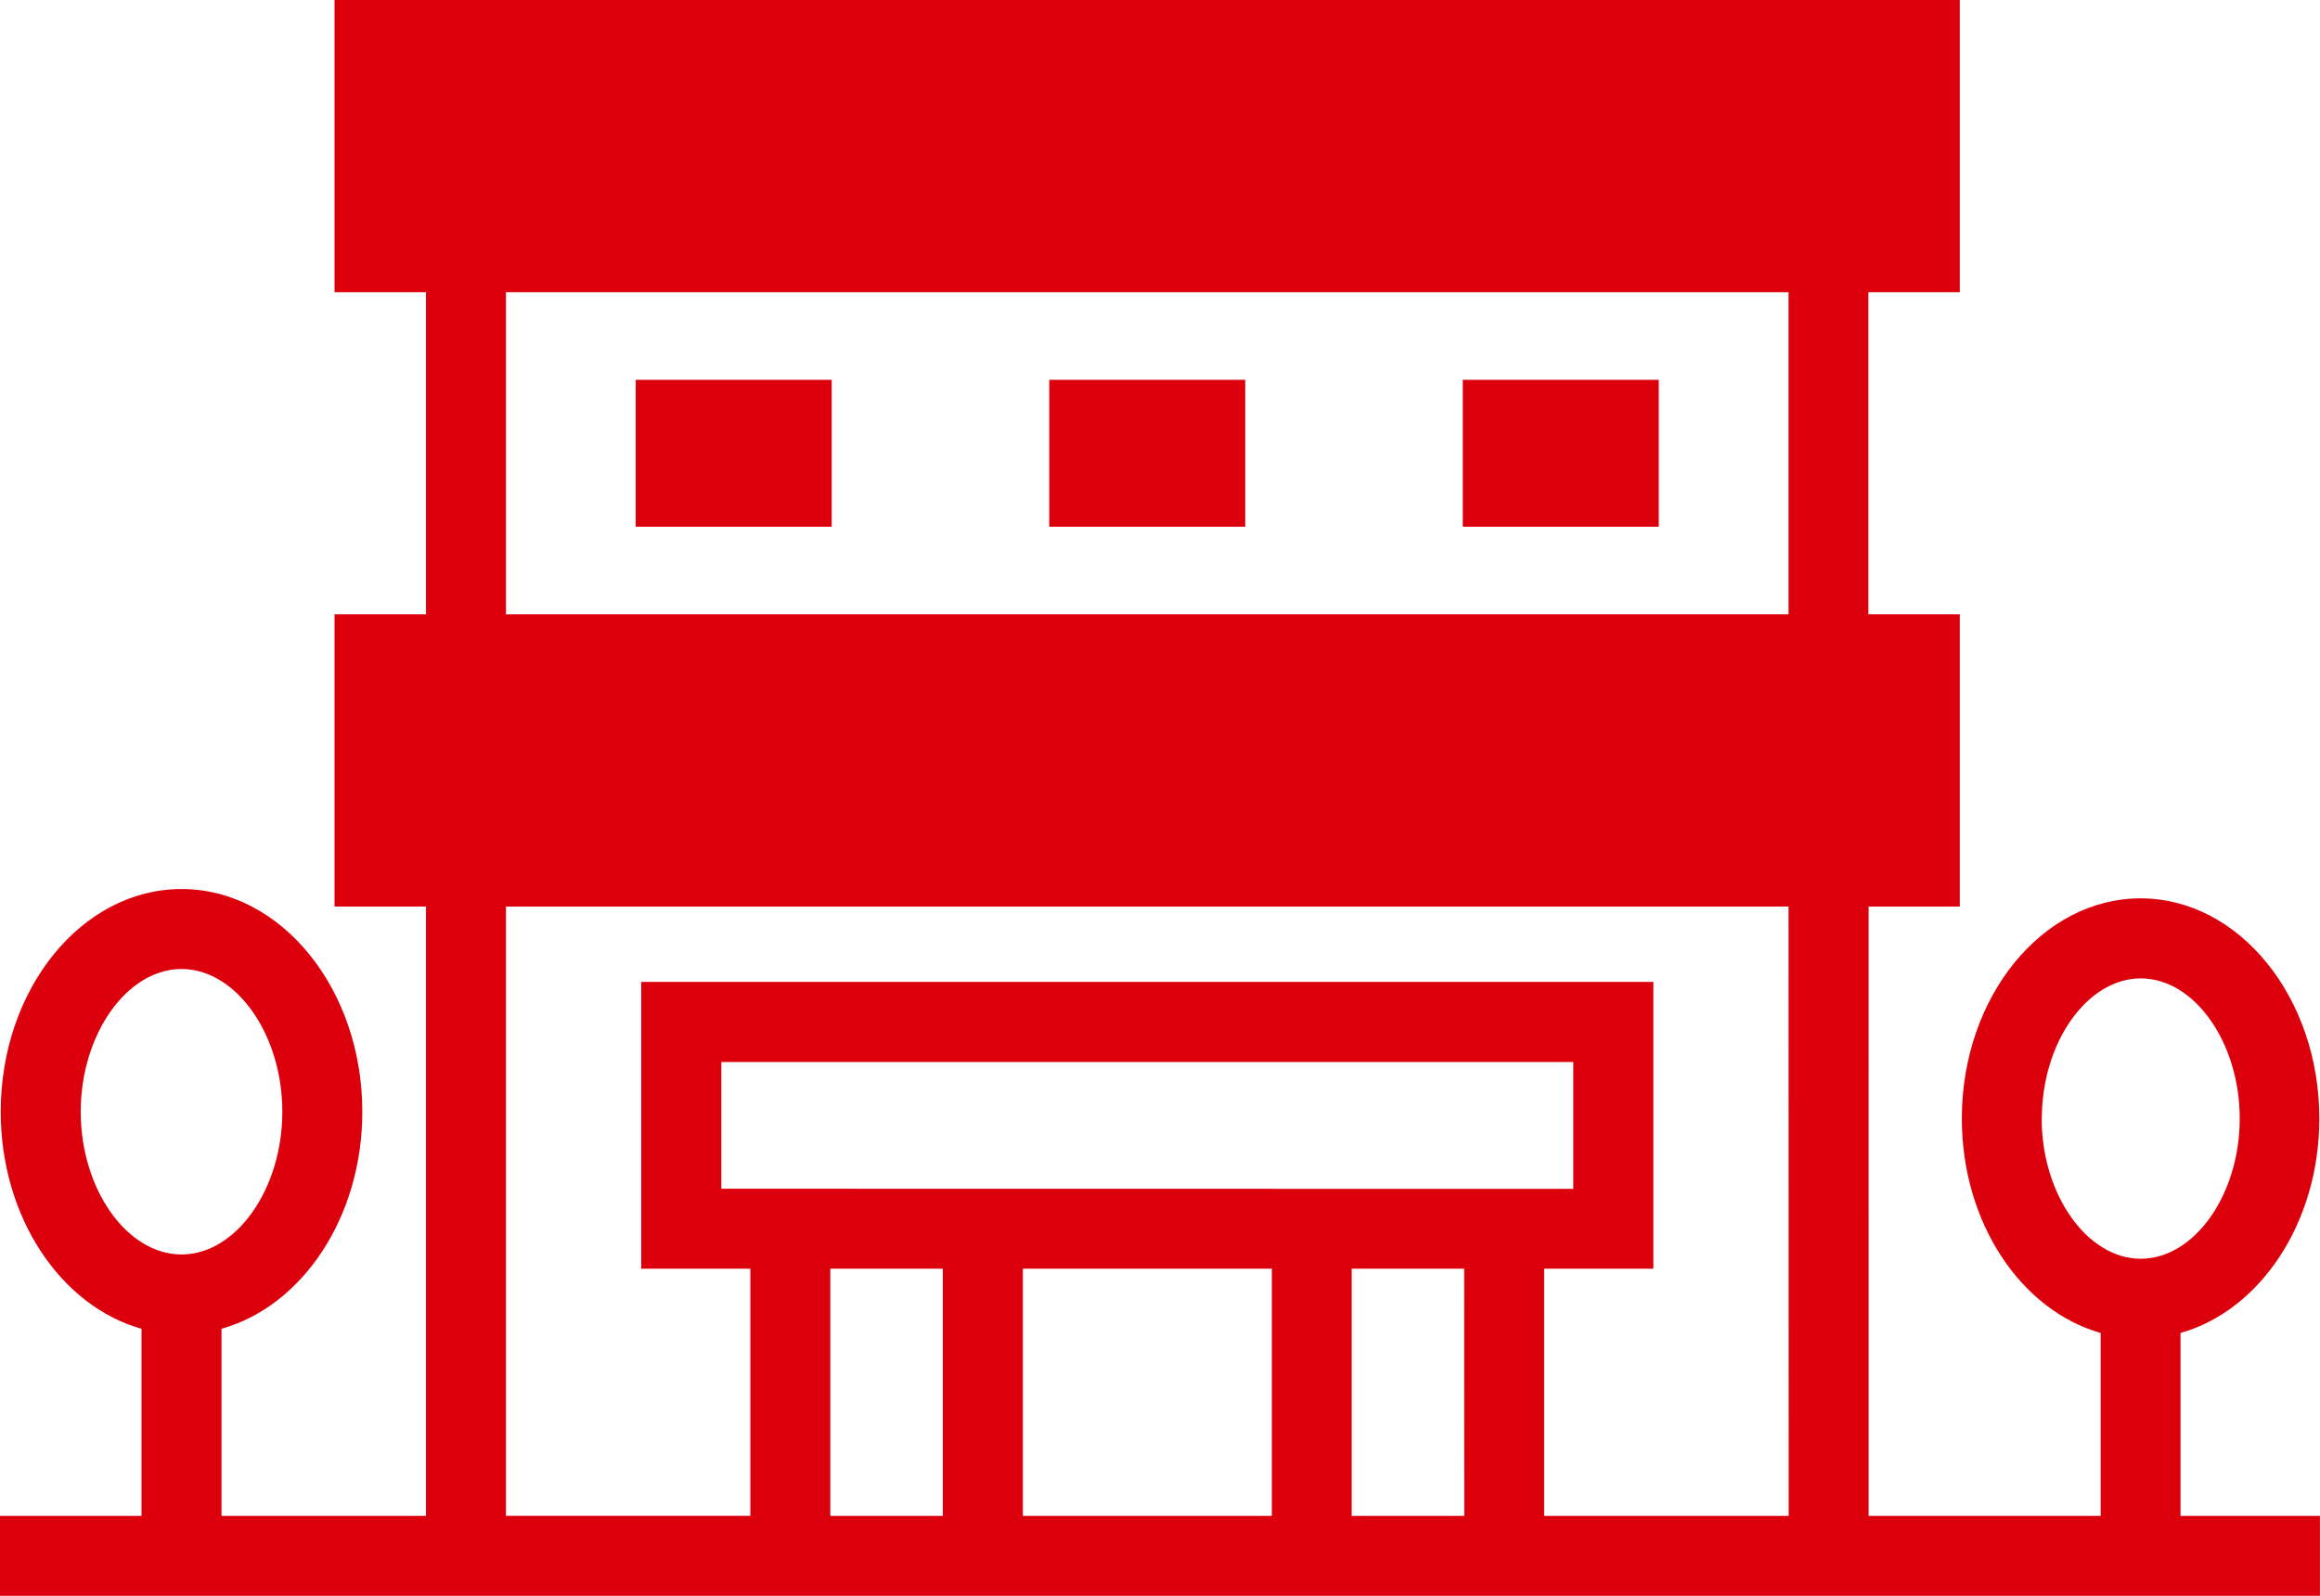 <svg xmlns="http://www.w3.org/2000/svg" width="72.683" height="50" viewBox="0 0 72.683 50">
  <g id="グループ_100" data-name="グループ 100" transform="translate(-49.402 -136.225)">
    <rect id="長方形_357" data-name="長方形 357" width="3.523" height="7.744" transform="translate(75.415 175.975)" fill="none"/>
    <rect id="長方形_358" data-name="長方形 358" width="26.694" height="3.974" transform="translate(71.997 169.495)" fill="none"/>
    <path id="パス_520" data-name="パス 520" d="M127.543,158.154H87.361v10.091h40.182ZM97.567,165.5h-6.14V160.9h6.14Zm12.955,0h-6.14V160.9h6.14Zm12.955,0h-6.14V160.9h6.14Z" transform="translate(-22.108 -12.772)" fill="none"/>
    <rect id="長方形_359" data-name="長方形 359" width="7.8" height="7.744" transform="translate(81.444 175.975)" fill="none"/>
    <path id="パス_521" data-name="パス 521" d="M61.774,213.4c0-2.424-1.446-4.472-3.158-4.472s-3.158,2.048-3.158,4.472,1.446,4.472,3.158,4.472S61.774,215.827,61.774,213.4Z" transform="translate(-3.527 -42.346)" fill="none"/>
    <ellipse id="楕円形_15" data-name="楕円形 15" cx="3.096" cy="4.392" rx="3.096" ry="4.392" transform="translate(113.366 166.879)" fill="none"/>
    <path id="パス_522" data-name="パス 522" d="M87.361,223.338h7.657v-7.744H91.6v-8.985H123.3v8.985h-3.419v7.744h7.657V204.249H87.361Z" transform="translate(-22.108 -39.619)" fill="none"/>
    <rect id="長方形_360" data-name="長方形 360" width="3.523" height="7.744" transform="translate(91.749 175.975)" fill="none"/>
    <rect id="長方形_361" data-name="長方形 361" width="6.14" height="4.605" transform="translate(69.318 148.125)" fill="#dc000c"/>
    <rect id="長方形_362" data-name="長方形 362" width="6.14" height="4.605" transform="translate(82.274 148.125)" fill="#dc000c"/>
    <rect id="長方形_363" data-name="長方形 363" width="6.14" height="4.605" transform="translate(95.229 148.125)" fill="#dc000c"/>
    <path id="パス_523" data-name="パス 523" d="M117.715,183.72v-5.731c2.487-.7,4.349-3.445,4.349-6.717,0-3.8-2.513-6.9-5.6-6.9s-5.6,3.094-5.6,6.9c0,3.272,1.862,6.014,4.349,6.717v5.731h-7.269V164.63H110.8v-9.157h-2.864V145.382H110.8v-9.157H59.883v9.157h2.865v10.091H59.883v9.157h2.865V183.72H56.342v-5.862c2.521-.705,4.411-3.483,4.411-6.8,0-3.848-2.541-6.978-5.664-6.978s-5.664,3.13-5.664,6.978c0,3.316,1.89,6.094,4.411,6.8v5.862H49.4v2.505h72.683V183.72ZM51.931,171.058c0-2.424,1.446-4.472,3.158-4.472s3.158,2.048,3.158,4.472-1.446,4.472-3.158,4.472S51.931,173.482,51.931,171.058Zm13.322-25.676h40.182v10.091H65.253ZM78.939,183.72H75.415v-7.744h3.524ZM72,173.47V169.5H98.691v3.974Zm17.247,10.25h-7.8v-7.744h7.8Zm6.029,0H91.749v-7.744h3.524Zm10.163,0H97.778v-7.744H101.2V166.99H69.491v8.985H72.91v7.744H65.253V164.63h40.182Zm7.931-12.448c0-2.381,1.418-4.392,3.1-4.392s3.1,2.011,3.1,4.392-1.418,4.392-3.1,4.392S113.366,173.652,113.366,171.271Z" fill="#dc000c"/>
  </g>
</svg>
